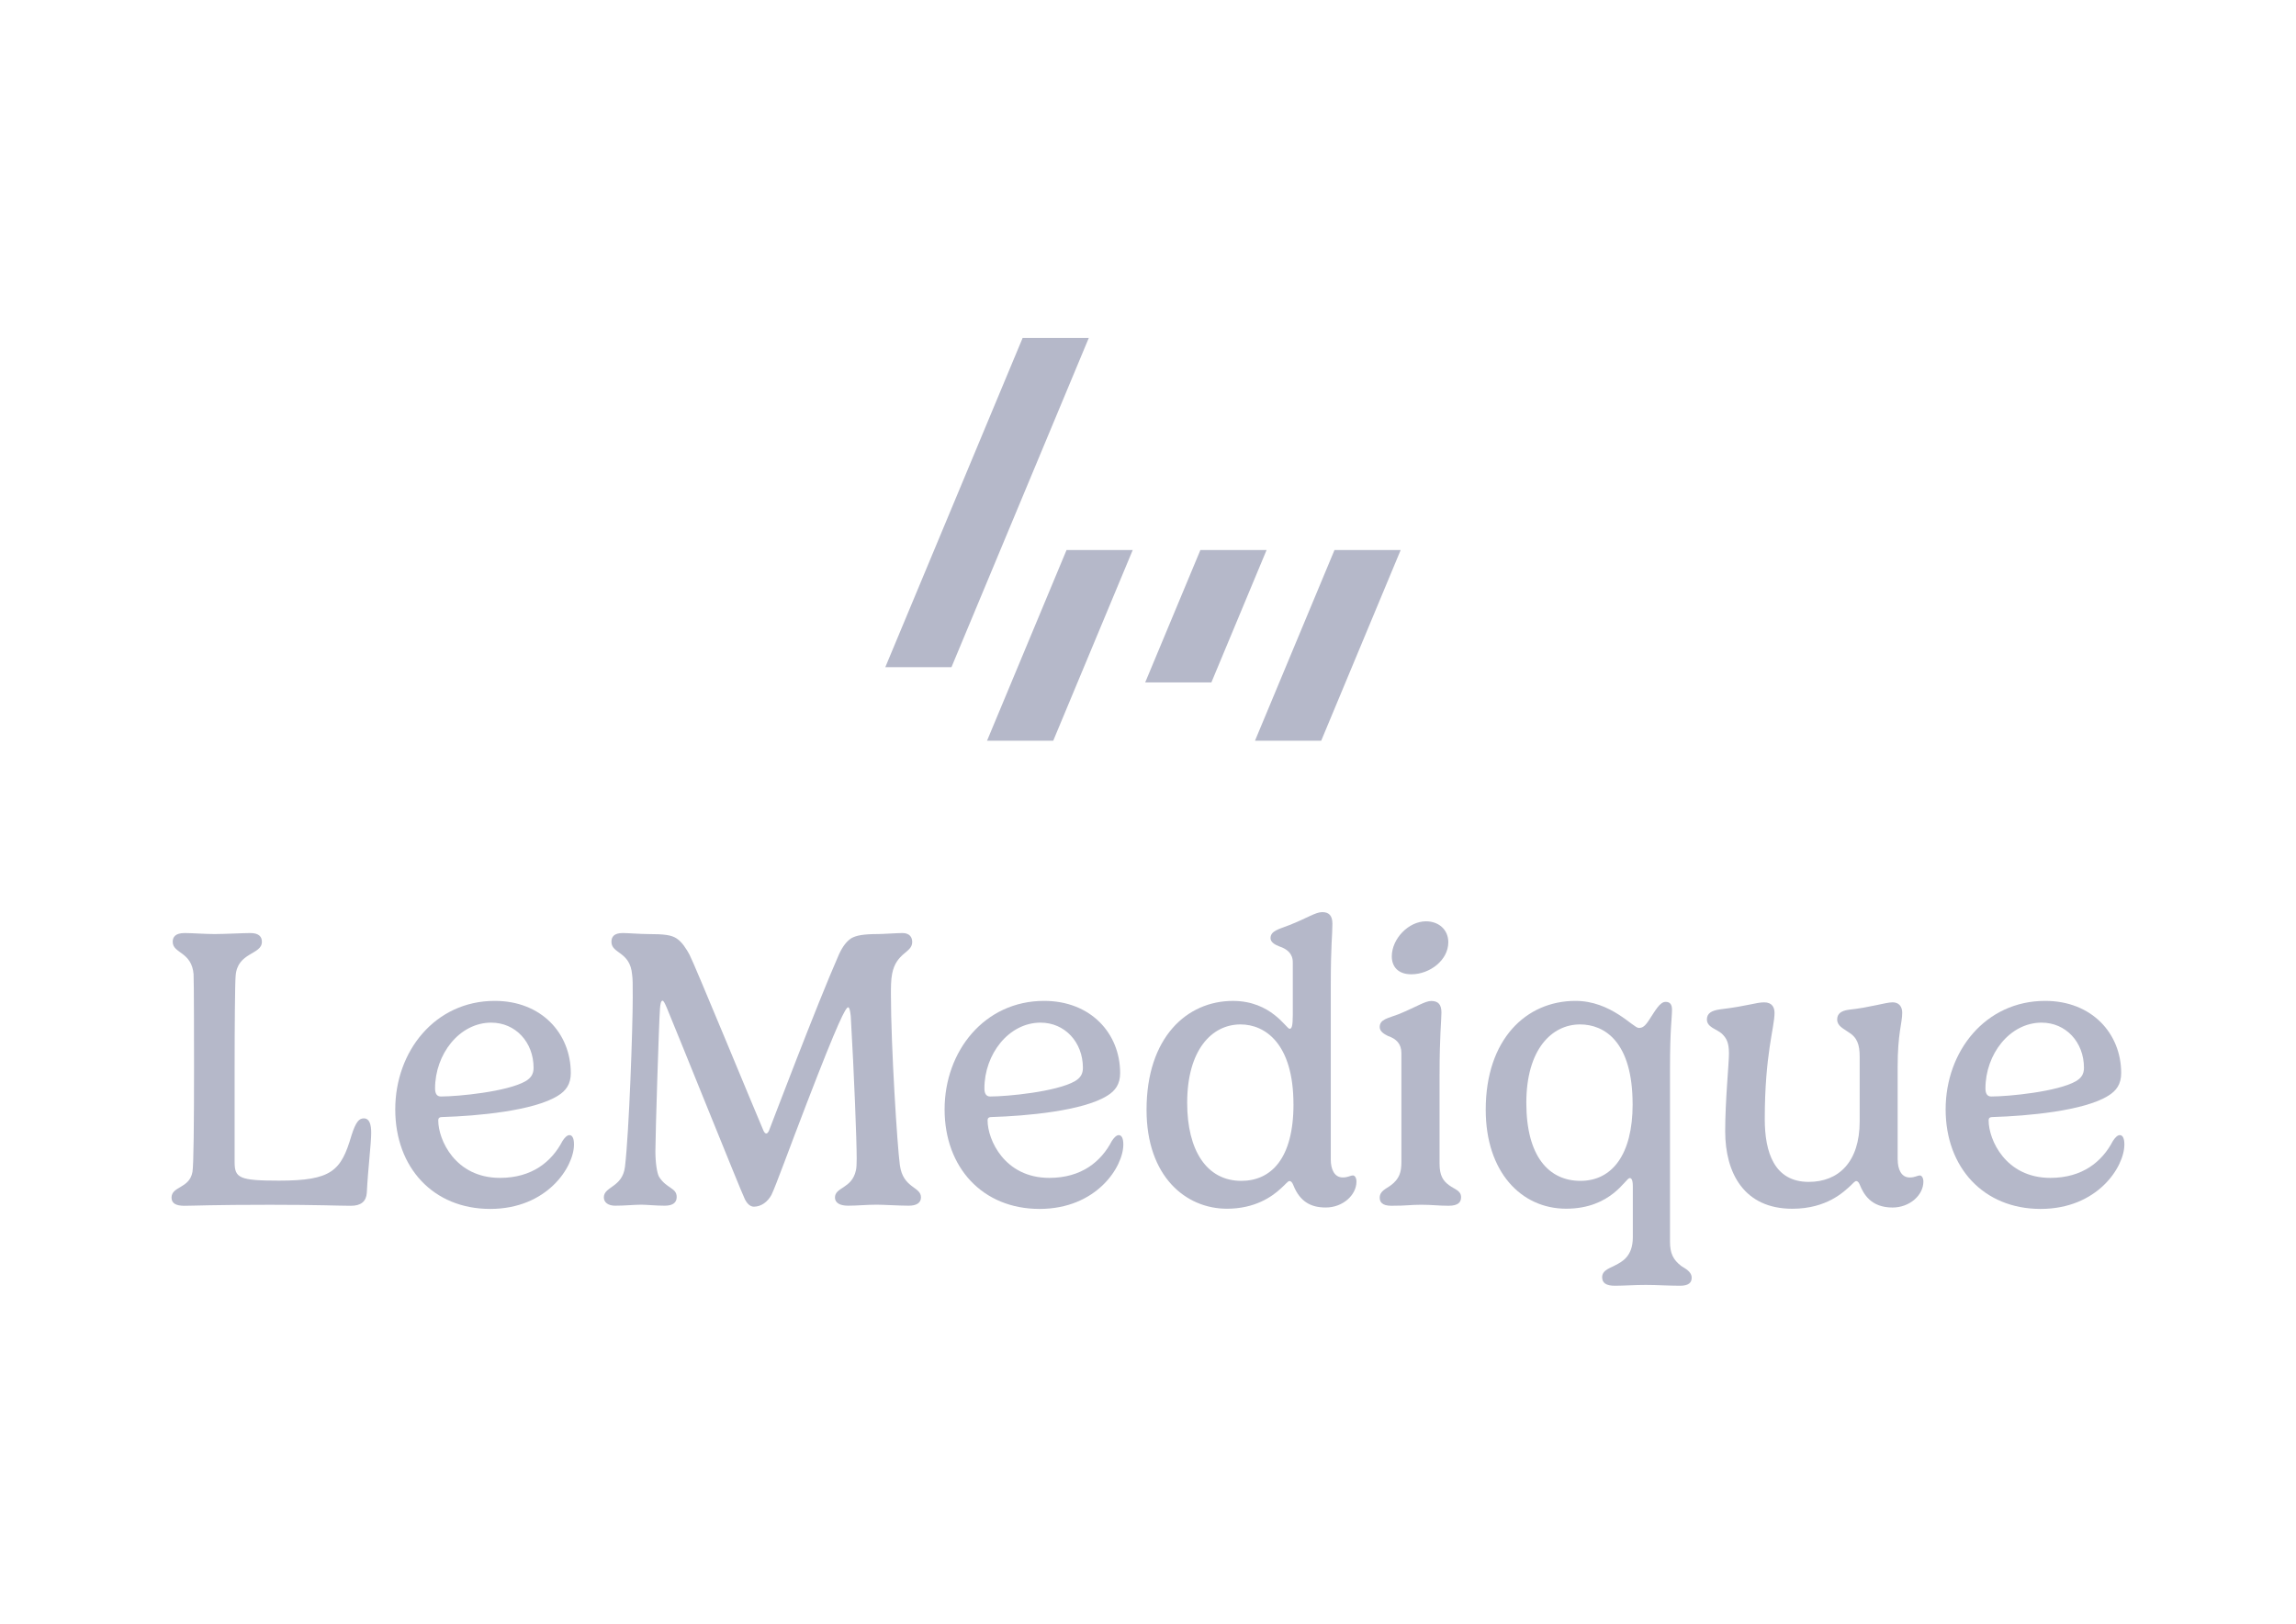 <?xml version="1.0" encoding="UTF-8"?>
<svg id="Layer_1" data-name="Layer 1" xmlns="http://www.w3.org/2000/svg" viewBox="0 0 841.89 595.28">
  <defs>
    <style>
      .cls-1 {
        fill: #b5b8c9;
        stroke-width: 0px;
      }
    </style>
  </defs>
  <g id="Capa_2-2" data-name="Capa 2-2">
    <g>
      <g>
        <path class="cls-1" d="m71,357.32c-.66-8.54-7.67-7.67-7.67-12.04,0-1.61.8-3.21,4.38-3.21,2.71,0,7.51.37,11.02.37s10.51-.37,13.07-.37c3.35,0,4.23,1.54,4.23,3.21,0,4.82-8.98,3.72-9.63,12.47-.23,2.18-.37,19.27-.37,33.28v35.03c0,5.84,1.75,6.78,16.28,6.78,19.34,0,22.76-3.58,26.57-16.56,1.61-5.1,2.85-6.27,4.52-6.27,2.18,0,2.71,2.48,2.71,5.26,0,4.02-1.17,13.07-1.61,22.04-.23,3.21-2.18,4.75-5.84,4.75-4.45,0-11.97-.37-29.56-.37-21.45,0-28.09.37-31.53.37-2.99,0-4.67-.87-4.67-2.99,0-4.23,6.57-3.28,7.67-9.42.44-2.34.58-18.39.58-38.61-.01-7.53-.01-31.32-.17-33.73h0Z"/>
        <path class="cls-1" d="m162.52,409.5c-1.38,0-1.82.3-1.82,1.31,0,6.93,6.13,21.02,22.62,21.02,11.9,0,19.04-6.06,22.92-13.5.73-1.17,1.68-2.18,2.55-2.18,1.03,0,1.68,1.1,1.68,3.42,0,8.25-9.85,23.64-30.73,23.64s-34.81-15.18-34.81-36.49,14.59-39.78,36.49-39.78c17.08,0,27.88,11.9,27.88,26.48,0,4.09-1.82,6.5-4.67,8.25-8.91,5.65-29.99,7.47-42.11,7.84Zm17.66-34.59c-11.83,0-20.65,11.67-20.65,24.09,0,1.82.58,2.99,2.11,2.99,6.34,0,24.37-1.75,31.09-5.62,1.97-1.17,2.92-2.62,2.92-4.89,0-9.49-6.72-16.56-15.48-16.56h0Z"/>
        <path class="cls-1" d="m296.07,403.8c-6.86,17.8-11.6,31.01-13.21,34.29-1.31,2.41-3.65,4.3-6.43,4.3-1.47,0-2.62-1.31-3.35-2.85-1.54-3.14-24.37-59.99-28.6-70.12-.73-1.68-1.17-2.55-1.54-2.55-.58,0-.8,1.17-.94,2.92-.37,4.59-1.68,46.34-1.68,52.25,0,4.23.58,7.95,1.31,9.34,2.71,4.38,6.5,4.02,6.5,7.44,0,1.9-1.17,3.21-4.38,3.21s-6.71-.37-8.61-.37c-2.48,0-5.99.37-9.56.37-2.55,0-4.16-1.17-4.16-3.06,0-4.02,6.78-3.58,7.74-11.16,1.54-13,2.85-51.3,2.85-62.1,0-5.19,0-6.78-.23-8.39-.73-8.61-7.58-7.58-7.58-12.04,0-1.82.94-3.21,4.16-3.21,1.9,0,6.43.37,9.12.37,6.27,0,8.61.37,10.51,1.54,2.11,1.31,3.79,4.09,4.82,5.99,1.68,3.06,23.93,57.14,27.15,64.58.3.58.58,1.01,1.03,1.01.23,0,.58-.23.94-.94.94-2.34,17.52-46.19,25.77-64.88,1.38-2.92,2.78-4.67,4.45-5.76,1.75-1.01,4.3-1.54,9.85-1.54,1.75,0,6.93-.37,8.91-.37,2.62,0,3.58,1.54,3.58,3.28,0,4.02-5.84,3.79-7.37,11.67-.44,2.11-.44,5.33-.44,7.44,0,18.97,2.34,55.97,3.28,62.68,1.17,8.61,7.74,7.81,7.74,11.83,0,1.9-1.47,3.06-4.45,3.06-3.42,0-9.42-.37-11.75-.37-3.79,0-7.08.37-10.59.37-2.99,0-4.75-1.1-4.75-2.99,0-3.86,6.2-3.21,7.67-9.92.23-.87.3-2.41.3-4.3,0-6.57-.94-31.08-2.18-52.32-.23-2.26-.58-3.21-.94-3.21-.92,0-3.69,5.31-14.93,34.5h0Z"/>
        <path class="cls-1" d="m363.95,409.5c-1.38,0-1.82.3-1.82,1.31,0,6.93,6.13,21.02,22.62,21.02,11.9,0,19.04-6.06,22.92-13.5.73-1.17,1.68-2.18,2.55-2.18,1.01,0,1.68,1.1,1.68,3.42,0,8.25-9.85,23.64-30.73,23.64s-34.81-15.18-34.81-36.49,14.59-39.78,36.49-39.78c17.08,0,27.88,11.9,27.88,26.48,0,4.09-1.82,6.5-4.67,8.25-8.92,5.65-30.01,7.47-42.11,7.84Zm17.66-34.59c-11.83,0-20.65,11.67-20.65,24.09,0,1.82.58,2.99,2.11,2.99,6.34,0,24.37-1.75,31.09-5.62,1.97-1.17,2.92-2.62,2.92-4.89-.01-9.49-6.72-16.56-15.48-16.56h0Z"/>
        <path class="cls-1" d="m474.28,434.6c-.37-.94-.8-1.61-1.47-1.61-.58,0-1.38,1.17-3.14,2.71-3.28,3.06-9.56,7.44-19.77,7.44-15.04,0-29.49-11.74-29.49-36.27,0-26.57,14.81-39.92,31.67-39.92,14.08,0,19.56,10.22,20.79,10.22.73,0,1.17-.8,1.17-5.03v-19.34c0-3.21-2.11-4.89-4.96-5.84-1.54-.58-3.21-1.54-3.21-2.99,0-2.71,2.99-3.28,6.93-4.82,6.64-2.62,9.56-4.75,12.04-4.75s3.72,1.31,3.72,4.23c0,4.59-.59,7.37-.59,22.62v63.92c0,3.35,1.24,6.5,4.38,6.5,2.04,0,2.71-.73,3.79-.73.44,0,1.24.58,1.24,2.26,0,4.96-5.03,9.49-11.23,9.49-5.44.01-9.46-2.1-11.87-8.09h0Zm0-29.77c0-22.19-10.36-29.26-19.41-29.26-10.59,0-19.56,9.42-19.56,28.75,0,17.44,7.15,28.6,19.85,28.6,10.81,0,19.13-8.03,19.13-28.09Z"/>
        <path class="cls-1" d="m527.85,393.67v32.91c0,4.45,1.31,6.34,3.51,7.95,2.11,1.54,4.38,1.97,4.38,4.38,0,1.75-.94,3.14-4.59,3.14s-6.06-.37-10.06-.37-4.96.37-10.95.37c-3.35,0-4.23-1.38-4.23-2.99,0-2.41,2.41-3.28,3.79-4.3,3.58-2.55,4.16-5.19,4.16-8.82v-39.85c0-3.42-1.9-5.26-4.89-6.27-1.47-.73-3.06-1.68-3.06-3.28,0-2.92,3.06-3.21,7.01-4.75,6.57-2.71,9.63-4.82,11.9-4.82,2.55,0,3.72,1.31,3.72,4.23-.03,3.27-.68,8.81-.68,22.47h0Zm-4.96-55.9c4.59,0,8.17,2.99,8.17,7.67,0,6.57-6.78,11.75-13.57,11.75-4.82,0-7.15-2.78-7.15-6.57,0-6.44,6.12-12.85,12.54-12.85h0Z"/>
        <path class="cls-1" d="m612.35,455.25c0,4.23,1.17,6.64,4.16,8.91,1.31.87,3.79,1.97,3.79,4.3,0,1.75-1.1,2.92-4.23,2.92-4.23,0-8.32-.3-12.63-.3s-8.1.3-11.3.3-4.67-1.01-4.67-3.14c0-2.71,3.21-3.42,4.82-4.38,2.41-1.24,6.43-3.21,6.43-10.22v-18.68c0-2.62-.58-3.06-1.17-3.06-1.47,0-6.71,11.23-23.28,11.23s-29.49-13.57-29.49-36.27c0-25.84,14.81-39.92,32.91-39.92,13.07,0,21.16,9.92,23.2,9.92,1.38,0,2.26-.58,3.79-2.92,2.26-3.42,3.95-6.64,6.06-6.64,1.54,0,2.34.87,2.34,2.85,0,3.28-.73,6.71-.73,21.61v63.48h0Zm-13.71-50.42c0-23.06-10.43-29.26-19.27-29.26-10.36,0-19.7,9.12-19.7,28.75s8.25,28.6,19.85,28.6,19.13-9.63,19.13-28.09h0Z"/>
        <path class="cls-1" d="m695.85,425.18c0,3.35,1.24,6.5,4.38,6.5,2.04,0,2.71-.73,3.79-.73.44,0,1.24.58,1.24,2.26,0,4.96-5.03,9.49-11.3,9.49-8.03,0-10.66-5.03-12.04-8.39-.23-.51-.58-1.31-1.31-1.31-.44,0-1.24.87-1.97,1.61-2.41,2.18-8.68,8.54-21.45,8.54-17.66,0-24.6-13.07-24.6-28.39,0-11.46,1.38-24.74,1.38-28.53,0-4.09-.94-5.62-2.55-7.22-1.9-1.75-5.54-2.34-5.54-5.26,0-2.26,1.68-3.28,4.96-3.72,9.85-1.17,13.07-2.55,16.05-2.55s3.79,1.97,3.79,3.86c0,5.4-3.58,15.04-3.58,38.97,0,12.04,3.42,22.99,16.12,22.99,10.95,0,18.68-7.3,18.68-22.19v-23.64c0-4.52-.87-7.15-4.3-9.19-1.75-1.24-3.95-2.18-3.95-4.52,0-2.18,1.54-3.21,4.3-3.58,7.67-.8,13.5-2.71,16.05-2.71,2.26,0,3.5,1.54,3.5,3.79,0,3.95-1.68,7.37-1.68,20.07v33.84h.01Z"/>
        <path class="cls-1" d="m731.01,409.5c-1.38,0-1.82.3-1.82,1.31,0,6.93,6.13,21.02,22.62,21.02,11.9,0,19.04-6.06,22.92-13.5.73-1.17,1.68-2.18,2.55-2.18,1.01,0,1.68,1.1,1.68,3.42,0,8.25-9.85,23.64-30.73,23.64s-34.81-15.18-34.81-36.49,14.59-39.78,36.49-39.78c17.07,0,27.88,11.9,27.88,26.48,0,4.09-1.82,6.5-4.67,8.25-8.91,5.65-29.99,7.47-42.11,7.84h0Zm17.66-34.59c-11.83,0-20.65,11.67-20.65,24.09,0,1.82.58,2.99,2.11,2.99,6.34,0,24.37-1.75,31.09-5.62,1.97-1.17,2.92-2.62,2.92-4.89,0-9.49-6.71-16.56-15.48-16.56h0Z"/>
      </g>
      <g>
        <polygon class="cls-1" points="374.97 123.91 324.62 244.6 348.88 244.6 399.23 123.91 374.97 123.91"/>
        <polygon class="cls-1" points="361.93 271.55 386.2 271.55 415.35 201.64 391.08 201.64 361.93 271.55"/>
        <polygon class="cls-1" points="489.33 201.64 460.18 271.55 484.46 271.55 513.6 201.64 489.33 201.64"/>
        <polygon class="cls-1" points="440.16 201.64 419.92 250.18 444.19 250.18 464.43 201.64 440.16 201.64"/>
      </g>
    </g>
  </g>
</svg>